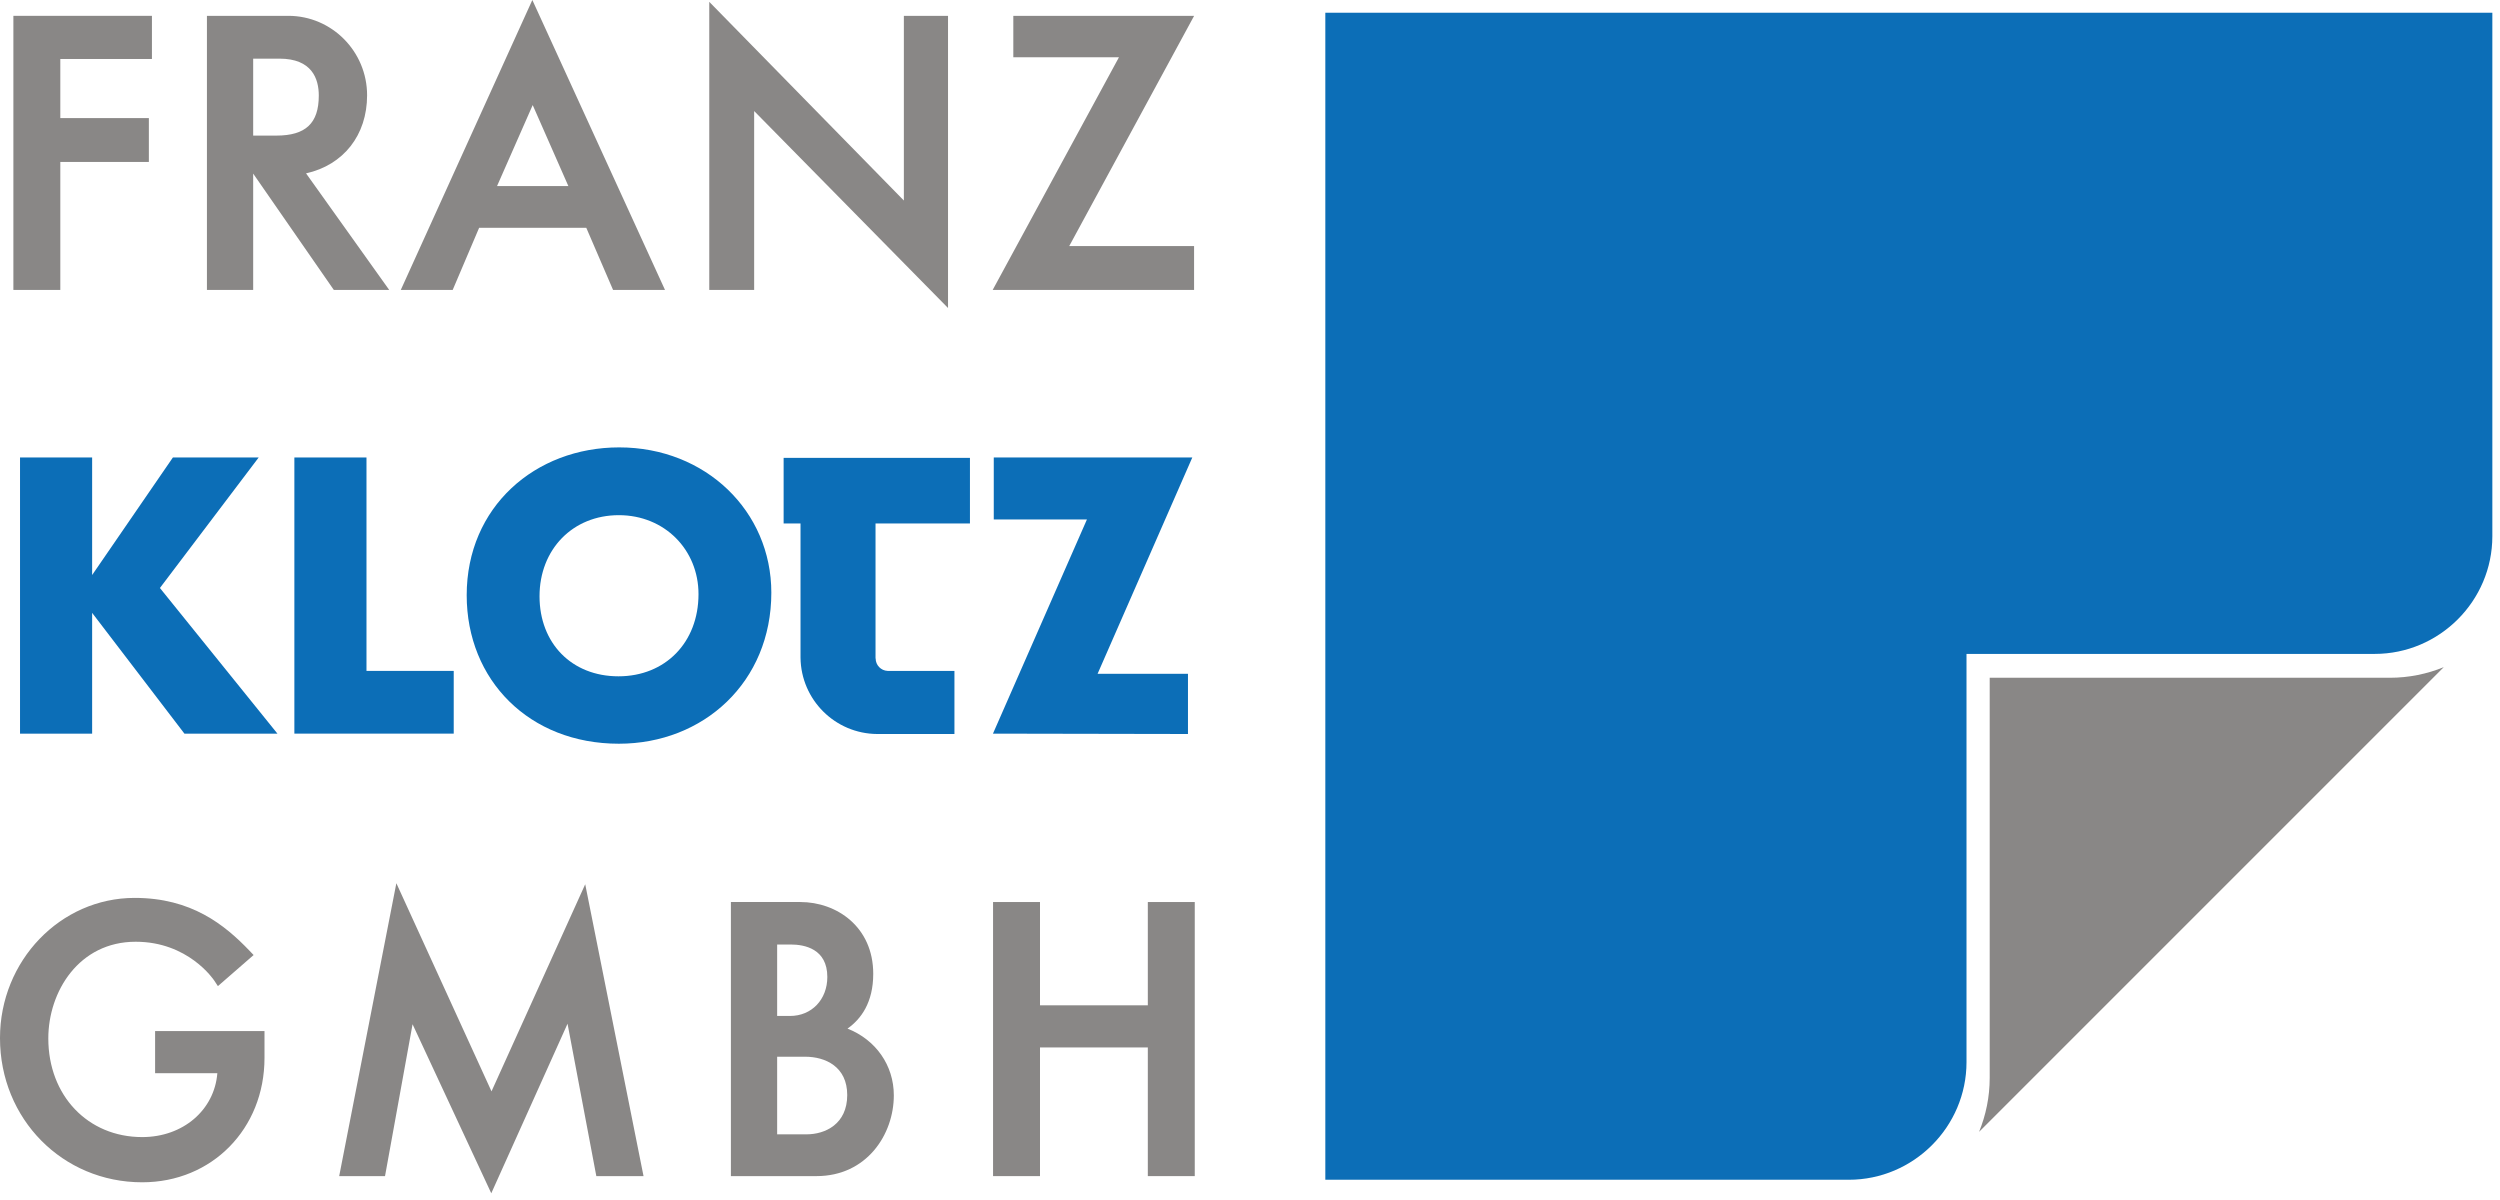 <?xml version="1.0" encoding="UTF-8" standalone="no"?><!DOCTYPE svg PUBLIC "-//W3C//DTD SVG 1.1//EN" "http://www.w3.org/Graphics/SVG/1.1/DTD/svg11.dtd"><svg width="100%" height="100%" viewBox="0 0 227 109" version="1.1" xmlns="http://www.w3.org/2000/svg" xmlns:xlink="http://www.w3.org/1999/xlink" xml:space="preserve" xmlns:serif="http://www.serif.com/" style="fill-rule:evenodd;clip-rule:evenodd;stroke-linejoin:round;stroke-miterlimit:1.414;"><path d="M8.366,55.649l0,10.965l-6.548,0l0,-25.075l6.548,0l0,10.673l7.333,-10.673l7.789,0l-8.968,11.85l10.671,13.225l-8.445,0l-8.38,-10.965Z" style="fill:#0c6eb7;fill-rule:nonzero;"/><path d="M41.198,66.613l-14.469,0l0,-25.074l6.548,0l0,19.379l7.921,0l0,5.695Z" style="fill:#0c6eb7;fill-rule:nonzero;"/><path d="M42.376,54.045c0,-8.02 6.219,-13.422 13.847,-13.422c7.856,0 13.814,5.795 13.814,13.192c0,8.12 -6.154,13.715 -13.847,13.715c-8.118,0 -13.814,-5.761 -13.814,-13.485m13.814,-7.268c-4.19,0 -7.201,3.11 -7.201,7.365c0,4.256 2.913,7.267 7.167,7.267c4.256,0 7.268,-3.077 7.268,-7.462c0,-4.028 -3.076,-7.17 -7.234,-7.17" style="fill:#0c6eb7;fill-rule:nonzero;"/><path d="M90.234,41.54l18.027,0l-8.6,19.641l8.207,0l0,5.466l-17.707,-0.033l8.532,-19.445l-8.459,0l0,-5.629Z" style="fill:#0c6eb7;fill-rule:nonzero;"/><path d="M88.071,47.53l0,-5.958l-16.918,0l0,5.958l1.534,0l0,12.184c0.042,3.826 3.141,6.913 6.969,6.934l7.007,0l0,-5.73l-6.069,0c-0.602,-0.026 -1.085,-0.52 -1.085,-1.13l-0.011,0l0,-12.258l8.573,0Z" style="fill:#0c6eb7;fill-rule:nonzero;"/><path d="M1.216,26.326l4.261,0l0,-11.621l8.04,0l0,-3.982l-8.04,0l0,-5.367l8.319,0l0,-3.918l-12.58,0l0,24.888Z" style="fill:#898786;fill-rule:nonzero;"/><path d="M64.402,26.327l4.075,0l0,-16.245l17.604,17.884l0,-26.528l-4.01,0l0,16.77l-17.669,-18.041l0,26.16Z" style="fill:#898786;fill-rule:nonzero;"/><path d="M215.621,1.156l-47.747,0l-36.85,0l-10.685,0l0,105.966l47.535,0c5.875,0 10.685,-4.807 10.685,-10.686l0,-37.061l37.062,0c5.877,0 10.684,-4.808 10.684,-10.686l0,-3.135l0,-33.712l0,-10.686l-10.684,0Z" style="fill:#0c6eb7;fill-rule:nonzero;"/><path d="M216.996,61.541l-36.331,0l0,36.336c0,1.73 -0.348,3.378 -0.964,4.894l42.193,-42.194c-1.514,0.618 -3.165,0.964 -4.898,0.964" style="fill:#898786;fill-rule:nonzero;"/><path d="M104.222,81.904l0,9.379l-9.79,0l0,-9.379l-4.263,0l0,24.887l4.263,0l0,-11.683l9.79,0l0,11.683l4.262,0l0,-24.887l-4.262,0Z" style="fill:#898786;fill-rule:nonzero;"/><path d="M76.954,93.397c1.225,-0.864 2.336,-2.366 2.336,-4.97c0,-4.283 -3.33,-6.523 -6.618,-6.523l-6.306,0l0,24.887l7.77,0c4.561,0 7.023,-3.778 7.023,-7.334c0,-2.738 -1.646,-5.049 -4.205,-6.06m-5.217,-1.149l-1.172,0l0,-6.487l1.235,0c1.239,0 3.321,0.382 3.321,2.947c0,2.051 -1.423,3.54 -3.384,3.54m-1.172,3.701l2.543,0c1.847,0 3.82,0.912 3.82,3.478c0,2.635 -1.991,3.57 -3.695,3.57l-2.668,0l0,-7.048Z" style="fill:#898786;fill-rule:nonzero;"/><path d="M30.799,106.791l4.161,0l2.501,-13.791l7.147,15.35l6.925,-15.396l2.614,13.837l4.286,0l-5.295,-26.501l-8.509,18.806l-8.639,-18.901l-5.191,26.596Z" style="fill:#898786;fill-rule:nonzero;"/><path d="M14.084,97.444l5.651,0c-0.264,3.343 -3.108,5.803 -6.823,5.803c-4.94,0 -8.525,-3.768 -8.525,-8.961c0,-4.254 2.781,-8.776 7.933,-8.776c4.756,0 7.049,3.396 7.145,3.541l0.321,0.488l3.243,-2.822l-0.37,-0.387c-2.272,-2.375 -5.288,-4.801 -10.433,-4.801c-6.741,0 -12.226,5.709 -12.226,12.725c0,7.345 5.672,13.098 12.912,13.098c6.33,0 11.105,-4.854 11.105,-11.291l0,-2.442l-9.933,0l0,3.825Z" style="fill:#898786;fill-rule:nonzero;"/><path d="M108.426,1.438l-16.417,0l0,3.763l9.591,0l-11.464,21.124l18.286,0l0,-3.98l-11.337,0l11.341,-20.907Z" style="fill:#898786;fill-rule:nonzero;"/><path d="M48.336,0l-11.944,26.325l4.713,0l2.399,-5.639l9.731,0l2.431,5.639l4.716,0l-12.046,-26.325Zm0.033,9.54l3.237,7.352l-6.473,0l3.236,-7.352Z" style="fill:#898786;fill-rule:nonzero;"/><path d="M33.332,8.648c0,-3.976 -3.206,-7.21 -7.147,-7.21l-7.396,0l0,24.888l4.199,0l0,-10.563l7.323,10.563l5.029,0l-7.551,-10.584c3.396,-0.758 5.543,-3.464 5.543,-7.094m-8.238,3.664l-2.106,0l0,-6.987l2.387,0c2.951,0 3.571,1.823 3.571,3.353c0,2.513 -1.188,3.634 -3.852,3.634" style="fill:#898786;fill-rule:nonzero;"/></svg>